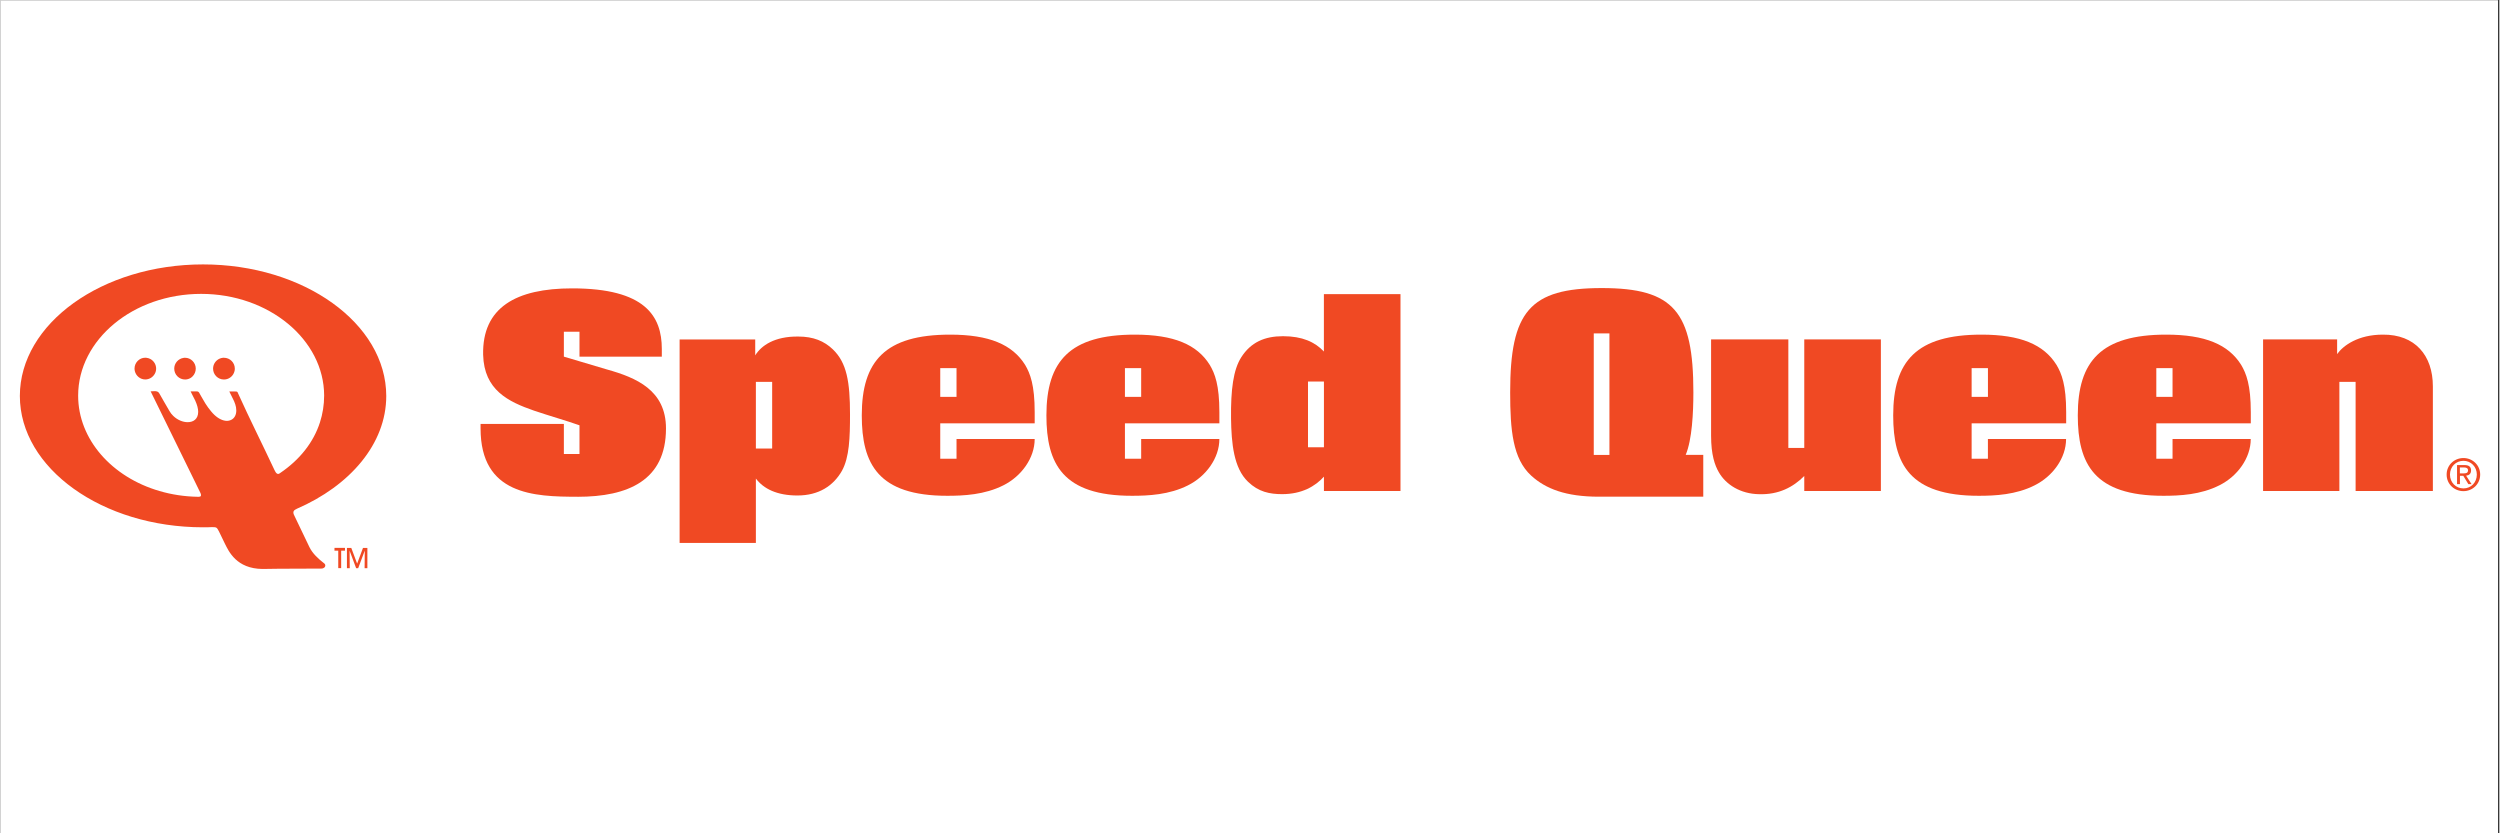 <svg xmlns="http://www.w3.org/2000/svg" xmlns:xlink="http://www.w3.org/1999/xlink" width="300" zoomAndPan="magnify" viewBox="0 0 224.88 75" height="100" preserveAspectRatio="xMidYMid meet" version="1.2"><rect x="0" y="0" width="224.88" height="75" fill="#333333" stroke="none"/><defs><clipPath id="cb7f15d49a"><path d="M 0 0.02 L 224.762 0.02 L 224.762 74.98 L 0 74.98 Z M 0 0.02 "/></clipPath><clipPath id="be3c1ed390"><path d="M 12 32.195 L 14 32.195 L 14 34.246 L 12 34.246 Z M 12 32.195 "/></clipPath><clipPath id="1a351651b5"><path d="M 13.48 32.316 C 13.477 32.316 13.477 32.316 13.473 32.312 C 13.461 32.309 13.445 32.301 13.43 32.293 C 13.41 32.285 13.402 32.281 13.387 32.273 C 13.383 32.273 13.375 32.27 13.371 32.266 C 13.344 32.254 13.32 32.25 13.297 32.238 C 13.293 32.238 13.285 32.238 13.281 32.234 C 13.227 32.219 13.164 32.207 13.105 32.199 C 13.074 32.195 13.043 32.195 13.008 32.195 C 12.484 32.195 12.047 32.637 12.047 33.172 C 12.047 33.25 12.059 33.324 12.074 33.395 C 12.176 33.828 12.562 34.152 13.012 34.152 C 13.383 34.152 13.703 33.945 13.871 33.641 C 13.949 33.5 13.992 33.344 13.992 33.172 C 13.992 32.809 13.785 32.484 13.484 32.316 "/></clipPath><clipPath id="e82ff3623f"><path d="M 15.551 32.195 L 17.598 32.195 L 17.598 34.246 L 15.551 34.246 Z M 15.551 32.195 "/></clipPath><clipPath id="e0332e86ec"><path d="M 16.598 32.195 C 16.566 32.195 16.535 32.195 16.504 32.203 L 16.5 32.203 C 16.484 32.203 16.473 32.207 16.457 32.211 C 15.984 32.281 15.621 32.688 15.621 33.176 C 15.621 33.719 16.059 34.156 16.598 34.156 C 16.777 34.156 16.949 34.105 17.094 34.016 C 17.16 33.973 17.223 33.926 17.273 33.871 C 17.449 33.695 17.559 33.445 17.559 33.176 C 17.559 32.637 17.121 32.199 16.598 32.199 "/></clipPath><clipPath id="5d1ffabcf1"><path d="M 19.047 32.195 L 21.094 32.195 L 21.094 34.246 L 19.047 34.246 Z M 19.047 32.195 "/></clipPath><clipPath id="31589607da"><path d="M 20.098 32.195 C 20.07 32.195 20.047 32.195 20.02 32.199 C 20.012 32.199 20.004 32.199 20 32.203 C 19.992 32.207 19.988 32.203 19.98 32.203 C 19.594 32.25 19.277 32.52 19.16 32.887 C 19.133 32.977 19.117 33.074 19.117 33.176 C 19.117 33.719 19.555 34.156 20.094 34.156 C 20.148 34.156 20.191 34.152 20.242 34.145 C 20.633 34.086 20.949 33.793 21.043 33.414 C 21.066 33.34 21.074 33.258 21.074 33.176 C 21.074 32.637 20.637 32.199 20.094 32.199 "/></clipPath><clipPath id="c30957ade1"><path d="M 1.688 23.758 L 34.715 23.758 L 34.715 51.242 L 1.688 51.242 Z M 1.688 23.758 "/></clipPath><clipPath id="15aa64a91e"><path d="M 26.629 45.801 C 31.441 43.719 34.703 39.945 34.703 35.637 C 34.699 29.109 27.281 23.797 18.215 23.797 C 9.148 23.797 1.73 29.109 1.727 35.637 C 1.73 42.145 9.148 47.457 18.215 47.457 C 18.465 47.457 18.734 47.457 19.004 47.441 C 19.43 47.445 19.441 47.441 19.645 47.824 C 19.836 48.207 20.066 48.688 20.184 48.938 C 20.523 49.609 21.215 51.191 23.578 51.207 C 25.348 51.172 27.078 51.188 28.848 51.172 C 29.094 51.172 29.219 51.035 29.219 50.895 C 29.219 50.828 29.191 50.766 29.141 50.723 C 28.586 50.297 28.07 49.82 27.785 49.234 C 27.438 48.52 26.902 47.387 26.477 46.504 C 26.387 46.344 26.344 46.219 26.344 46.121 C 26.344 45.98 26.434 45.891 26.629 45.809 M 24.812 42.578 C 24.812 42.574 24.809 42.574 24.809 42.574 C 24.785 42.551 24.766 42.52 24.742 42.488 C 24.703 42.422 24.672 42.352 24.645 42.309 C 23.57 40.008 22.418 37.734 21.379 35.43 C 21.344 35.34 21.328 35.27 21.242 35.242 C 21.215 35.234 21.176 35.234 21.129 35.234 L 20.574 35.234 L 20.598 35.27 L 20.602 35.285 C 20.66 35.402 20.719 35.523 20.781 35.645 C 20.855 35.805 20.934 35.957 21.008 36.109 C 21.094 36.301 21.148 36.484 21.18 36.648 C 21.195 36.754 21.207 36.848 21.207 36.938 C 21.207 37.336 21.043 37.625 20.789 37.766 C 20.664 37.836 20.52 37.875 20.359 37.879 C 20.273 37.879 20.184 37.863 20.082 37.84 C 19.727 37.75 19.324 37.492 18.941 37.023 C 18.73 36.777 18.617 36.605 18.426 36.316 C 18.312 36.129 18.199 35.93 18.082 35.73 C 18.023 35.625 17.965 35.52 17.906 35.418 C 17.852 35.301 17.789 35.219 17.625 35.223 L 17.098 35.223 L 17.121 35.277 C 17.164 35.363 17.203 35.449 17.25 35.539 C 17.332 35.711 17.418 35.883 17.508 36.047 C 17.695 36.457 17.777 36.793 17.777 37.07 C 17.773 37.707 17.355 37.996 16.828 37.996 C 16.402 37.996 15.91 37.801 15.531 37.43 C 15.398 37.305 15.285 37.156 15.188 36.988 C 15.133 36.898 15.078 36.805 15.027 36.711 C 14.895 36.484 14.762 36.258 14.633 36.031 C 14.516 35.824 14.398 35.621 14.285 35.418 C 14.184 35.227 14.039 35.219 13.891 35.203 C 13.785 35.203 13.672 35.219 13.559 35.219 L 13.496 35.219 L 13.52 35.262 L 13.523 35.273 C 14.699 37.672 15.891 40.098 17.078 42.523 C 17.367 43.113 17.656 43.703 17.941 44.289 L 17.945 44.289 C 18.004 44.406 18.031 44.5 18.031 44.562 C 18.027 44.598 18.02 44.621 18.012 44.641 C 17.984 44.688 17.922 44.711 17.801 44.715 C 17.785 44.715 17.766 44.711 17.75 44.711 C 16.539 44.691 15.379 44.512 14.293 44.191 C 10.016 42.949 6.969 39.551 6.973 35.598 C 6.98 30.57 11.926 26.449 18.043 26.449 C 24.137 26.449 29.102 30.57 29.113 35.598 C 29.113 36.441 28.98 37.254 28.734 38.02 C 28.152 39.82 26.914 41.379 25.168 42.562 C 25.086 42.633 25.02 42.656 24.969 42.656 C 24.918 42.656 24.863 42.625 24.816 42.582 C 24.816 42.582 24.816 42.578 24.816 42.578 "/></clipPath><clipPath id="dedb7b5db4"><path d="M 30.043 49.309 L 30.988 49.309 L 30.988 49.559 L 30.043 49.559 Z M 30.383 49.559 L 30.645 49.559 L 30.645 51.133 L 30.383 51.133 Z M 30.383 49.559 "/></clipPath><clipPath id="e9686bc3db"><path d="M 31.098 49.312 L 33.027 49.312 L 33.027 51.242 L 31.098 51.242 Z M 31.098 49.312 "/></clipPath><clipPath id="eaeae1e1c8"><path d="M 32.609 49.312 L 32.082 50.727 L 31.555 49.312 L 31.164 49.312 L 31.164 51.137 L 31.418 51.137 L 31.402 49.555 L 31.992 51.137 L 32.176 51.137 L 32.77 49.555 L 32.754 51.137 L 33.004 51.137 L 33.004 49.312 L 32.609 49.312 "/></clipPath><clipPath id="3a25e8662d"><path d="M 43.113 25.875 L 59.902 25.875 L 59.902 44.723 L 43.113 44.723 Z M 43.113 25.875 "/></clipPath><clipPath id="0efe940387"><path d="M 51.922 44.707 C 47.988 44.707 43.191 44.535 43.191 38.559 L 43.191 38.156 L 50.688 38.156 L 50.688 40.859 L 52.094 40.859 L 52.094 38.277 C 50.859 37.84 49.426 37.441 47.988 36.953 C 45.691 36.152 43.508 35.117 43.422 31.93 C 43.332 27.676 46.379 25.953 51.434 25.953 C 58.012 25.953 59.504 28.453 59.504 31.41 L 59.504 32.098 L 52.094 32.098 L 52.094 29.859 L 50.688 29.859 L 50.688 32.098 C 51.633 32.387 53.012 32.789 54.562 33.25 C 57.207 33.992 59.879 35.113 59.879 38.562 C 59.879 43.246 56.457 44.711 51.918 44.711 "/></clipPath><clipPath id="278c3fe63a"><path d="M 61.035 30.199 L 76.484 30.199 L 76.484 48.945 L 61.035 48.945 Z M 61.035 30.199 "/></clipPath><clipPath id="1f192212d4"><path d="M 75.727 42.352 C 74.949 43.73 73.625 44.594 71.703 44.594 C 69.863 44.594 68.66 43.988 67.969 43.07 L 67.969 48.867 L 61.105 48.867 L 61.105 30.551 L 67.91 30.551 L 67.91 31.984 C 68.457 31.094 69.66 30.262 71.789 30.289 C 73.141 30.289 74.117 30.695 74.895 31.441 C 76.152 32.645 76.441 34.367 76.441 37.297 C 76.441 39.391 76.383 41.141 75.727 42.348 M 67.969 40.371 L 69.434 40.371 L 69.434 34.367 L 67.969 34.367 Z M 67.969 40.371 "/></clipPath><clipPath id="ff95895b7b"><path d="M 77.41 30.098 L 93.066 30.098 L 93.066 44.723 L 77.41 44.723 Z M 77.41 30.098 "/></clipPath><clipPath id="88b5f6f406"><path d="M 90.25 43.676 C 88.555 44.535 86.656 44.621 85.195 44.621 C 78.961 44.621 77.5 41.75 77.5 37.383 C 77.5 32.504 79.594 30.117 85.453 30.117 C 88.961 30.117 91.055 31.004 92.203 32.844 C 92.66 33.617 93.062 34.652 93.062 37.098 L 93.062 38.102 L 84.562 38.102 L 84.562 41.289 L 86.027 41.289 L 86.027 39.508 L 93.062 39.508 C 93.062 41.23 91.859 42.871 90.25 43.676 M 84.562 35.719 L 86.027 35.719 L 86.027 33.133 L 84.562 33.133 Z M 84.562 35.719 "/></clipPath><clipPath id="0577c290cf"><path d="M 94.098 30.098 L 109.754 30.098 L 109.754 44.723 L 94.098 44.723 Z M 94.098 30.098 "/></clipPath><clipPath id="b3e18fc87f"><path d="M 106.871 43.676 C 105.176 44.535 103.281 44.621 101.816 44.621 C 95.582 44.621 94.117 41.75 94.117 37.383 C 94.117 32.504 96.215 30.117 102.074 30.117 C 105.578 30.117 107.676 31.004 108.82 32.844 C 109.281 33.617 109.684 34.652 109.684 37.098 L 109.684 38.102 L 101.184 38.102 L 101.184 41.289 L 102.645 41.289 L 102.645 39.508 L 109.684 39.508 C 109.684 41.23 108.48 42.871 106.867 43.676 M 101.184 35.719 L 102.645 35.719 L 102.645 33.133 L 101.184 33.133 Z M 101.184 35.719 "/></clipPath><clipPath id="f5a15af61e"><path d="M 110.68 26.391 L 126 26.391 L 126 44.516 L 110.68 44.516 Z M 110.68 26.391 "/></clipPath><clipPath id="d9f57efe5a"><path d="M 119.094 44.188 L 119.094 42.898 C 118.316 43.762 117.113 44.473 115.332 44.473 C 114.211 44.473 113.207 44.273 112.258 43.355 C 110.969 42.121 110.766 39.883 110.734 37.668 C 110.703 35.059 110.938 33.277 111.652 32.156 C 112.516 30.805 113.754 30.258 115.414 30.258 C 117.137 30.258 118.285 30.777 119.09 31.637 L 119.09 26.469 L 125.984 26.469 L 125.984 44.188 Z M 117.66 40.254 L 119.094 40.254 L 119.094 34.34 L 117.66 34.34 Z M 117.66 40.254 "/></clipPath><clipPath id="34336c2342"><path d="M 135.781 25.848 L 153.238 25.848 L 153.238 44.781 L 135.781 44.781 Z M 135.781 25.848 "/></clipPath><clipPath id="b4eb9c38b8"><path d="M 143.84 44.703 C 140.855 44.703 139.043 43.988 137.75 42.809 C 136.09 41.289 135.855 38.73 135.855 35.312 C 135.855 28.051 137.605 25.926 144.102 25.926 C 150.59 25.926 152.344 28.051 152.344 35.312 C 152.344 37.121 152.23 39.566 151.652 40.941 L 153.234 40.941 L 153.234 44.703 Z M 143.379 40.945 L 144.789 40.945 L 144.789 30.004 L 143.379 30.004 Z M 143.379 40.945 "/></clipPath><clipPath id="3a663f6f20"><path d="M 153.934 30.539 L 169.305 30.539 L 169.305 44.52 L 153.934 44.52 Z M 153.934 30.539 "/></clipPath><clipPath id="be813532a1"><path d="M 162.324 44.188 L 162.324 42.84 C 161.32 43.844 160.027 44.535 158.246 44.477 C 156.582 44.449 155.262 43.613 154.629 42.492 C 154.281 41.891 153.938 40.941 153.938 39.223 L 153.938 30.547 L 160.891 30.547 L 160.891 40.312 L 162.324 40.312 L 162.324 30.547 L 169.219 30.547 L 169.219 44.188 L 162.324 44.188 "/></clipPath><clipPath id="f80a4cc2a5"><path d="M 170.262 30.105 L 185.98 30.105 L 185.98 44.695 L 170.262 44.695 Z M 170.262 30.105 "/></clipPath><clipPath id="941641a097"><path d="M 183.074 43.672 C 181.379 44.535 179.484 44.621 178.023 44.621 C 171.793 44.621 170.328 41.75 170.328 37.383 C 170.328 32.5 172.422 30.117 178.281 30.117 C 181.781 30.117 183.883 31.004 185.027 32.844 C 185.488 33.617 185.895 34.652 185.895 37.094 L 185.895 38.098 L 177.387 38.098 L 177.387 41.289 L 178.852 41.289 L 178.852 39.508 L 185.887 39.508 C 185.887 41.23 184.684 42.867 183.07 43.672 M 177.387 35.719 L 178.855 35.719 L 178.855 33.133 L 177.387 33.133 Z M 177.387 35.719 "/></clipPath><clipPath id="0ddfb9880a"><path d="M 186.934 30.105 L 202.566 30.105 L 202.566 44.695 L 186.934 44.695 Z M 186.934 30.105 "/></clipPath><clipPath id="688a12f72c"><path d="M 199.695 43.672 C 198 44.535 196.102 44.621 194.641 44.621 C 188.41 44.621 186.941 41.75 186.941 37.383 C 186.941 32.5 189.039 30.117 194.898 30.117 C 198.402 30.117 200.5 31.004 201.648 32.844 C 202.105 33.617 202.512 34.652 202.512 37.094 L 202.512 38.098 L 194.008 38.098 L 194.008 41.289 L 195.469 41.289 L 195.469 39.508 L 202.508 39.508 C 202.508 41.23 201.305 42.867 199.695 43.672 M 194.008 35.719 L 195.469 35.719 L 195.469 33.133 L 194.008 33.133 Z M 194.008 35.719 "/></clipPath><clipPath id="1fe0c122d6"><path d="M 203.609 30.105 L 218.98 30.105 L 218.98 44.262 L 203.609 44.262 Z M 203.609 30.105 "/></clipPath><clipPath id="071c884af9"><path d="M 211.945 44.188 L 211.945 34.367 L 210.484 34.367 L 210.484 44.188 L 203.617 44.188 L 203.617 30.547 L 210.281 30.547 L 210.281 31.867 C 210.832 31.094 212.176 30.117 214.391 30.117 C 217.289 30.09 218.898 31.98 218.898 34.773 L 218.898 44.188 L 211.945 44.188 "/></clipPath><clipPath id="66696ad69f"><path d="M 220.109 41.223 L 223.238 41.223 L 223.238 44.262 L 220.109 44.262 Z M 220.109 41.223 "/></clipPath><clipPath id="1de7d249cf"><path d="M 220.137 42.711 C 220.137 41.855 220.828 41.223 221.652 41.223 C 222.461 41.223 223.156 41.855 223.156 42.711 C 223.156 43.574 222.461 44.203 221.652 44.203 C 220.828 44.203 220.137 43.574 220.137 42.711 M 221.652 43.957 C 222.324 43.957 222.855 43.43 222.855 42.711 C 222.855 42.004 222.32 41.473 221.652 41.473 C 220.969 41.473 220.438 42.004 220.438 42.711 C 220.438 43.426 220.969 43.957 221.652 43.957 M 221.332 43.574 L 221.074 43.574 L 221.074 41.855 L 221.73 41.855 C 222.137 41.855 222.336 42.004 222.336 42.34 C 222.336 42.648 222.145 42.781 221.891 42.812 L 222.379 43.57 L 222.09 43.57 L 221.637 42.824 L 221.336 42.824 L 221.336 43.57 Z M 221.645 42.605 C 221.863 42.605 222.062 42.59 222.062 42.324 C 222.062 42.113 221.867 42.07 221.684 42.07 L 221.328 42.07 L 221.328 42.605 L 221.641 42.605 "/></clipPath></defs><g id="ca8f6499d2"><g clip-rule="nonzero" clip-path="url(#cb7f15d49a)"><path style=" stroke:none;fill-rule:nonzero;fill:#ffffff;fill-opacity:1;" d="M 0 0.02 L 224.879 0.02 L 224.879 74.98 L 0 74.98 Z M 0 0.02 "/></g><g clip-rule="nonzero" clip-path="url(#be3c1ed390)"><g clip-rule="nonzero" clip-path="url(#1a351651b5)"><path style=" stroke:none;fill-rule:nonzero;fill:#f04923;fill-opacity:1;" d="M 0 22.07 L 36.402 22.07 L 36.402 52.93 L 0 52.93 Z M 0 22.07 "/></g></g><g clip-rule="nonzero" clip-path="url(#e82ff3623f)"><g clip-rule="nonzero" clip-path="url(#e0332e86ec)"><path style=" stroke:none;fill-rule:nonzero;fill:#f04923;fill-opacity:1;" d="M 0 22.07 L 36.402 22.07 L 36.402 52.93 L 0 52.93 Z M 0 22.07 "/></g></g><g clip-rule="nonzero" clip-path="url(#5d1ffabcf1)"><g clip-rule="nonzero" clip-path="url(#31589607da)"><path style=" stroke:none;fill-rule:nonzero;fill:#f04923;fill-opacity:1;" d="M 0 22.07 L 36.402 22.07 L 36.402 52.93 L 0 52.93 Z M 0 22.07 "/></g></g><g clip-rule="nonzero" clip-path="url(#c30957ade1)"><g clip-rule="nonzero" clip-path="url(#15aa64a91e)"><path style=" stroke:none;fill-rule:nonzero;fill:#f04923;fill-opacity:1;" d="M 0 22.07 L 36.402 22.07 L 36.402 52.93 L 0 52.93 Z M 0 22.07 "/></g></g><g clip-rule="nonzero" clip-path="url(#dedb7b5db4)"><path style=" stroke:none;fill-rule:nonzero;fill:#f04923;fill-opacity:1;" d="M 0 22.07 L 36.402 22.07 L 36.402 52.93 L 0 52.93 Z M 0 22.07 "/></g><g clip-rule="nonzero" clip-path="url(#e9686bc3db)"><g clip-rule="nonzero" clip-path="url(#eaeae1e1c8)"><path style=" stroke:none;fill-rule:nonzero;fill:#f04923;fill-opacity:1;" d="M 0 22.07 L 36.402 22.07 L 36.402 52.93 L 0 52.93 Z M 0 22.07 "/></g></g><g clip-rule="nonzero" clip-path="url(#3a25e8662d)"><g clip-rule="nonzero" clip-path="url(#0efe940387)"><path style=" stroke:none;fill-rule:nonzero;fill:#f04923;fill-opacity:1;" d="M 41.465 24.227 L 127.676 24.227 L 127.676 50.594 L 41.465 50.594 Z M 41.465 24.227 "/></g></g><g clip-rule="nonzero" clip-path="url(#278c3fe63a)"><g clip-rule="nonzero" clip-path="url(#1f192212d4)"><path style=" stroke:none;fill-rule:nonzero;fill:#f04923;fill-opacity:1;" d="M 41.465 24.227 L 127.676 24.227 L 127.676 50.594 L 41.465 50.594 Z M 41.465 24.227 "/></g></g><g clip-rule="nonzero" clip-path="url(#ff95895b7b)"><g clip-rule="nonzero" clip-path="url(#88b5f6f406)"><path style=" stroke:none;fill-rule:nonzero;fill:#f04923;fill-opacity:1;" d="M 41.465 24.227 L 127.676 24.227 L 127.676 50.594 L 41.465 50.594 Z M 41.465 24.227 "/></g></g><g clip-rule="nonzero" clip-path="url(#0577c290cf)"><g clip-rule="nonzero" clip-path="url(#b3e18fc87f)"><path style=" stroke:none;fill-rule:nonzero;fill:#f04923;fill-opacity:1;" d="M 41.465 24.227 L 127.676 24.227 L 127.676 50.594 L 41.465 50.594 Z M 41.465 24.227 "/></g></g><g clip-rule="nonzero" clip-path="url(#f5a15af61e)"><g clip-rule="nonzero" clip-path="url(#d9f57efe5a)"><path style=" stroke:none;fill-rule:nonzero;fill:#f04923;fill-opacity:1;" d="M 41.465 24.227 L 127.676 24.227 L 127.676 50.594 L 41.465 50.594 Z M 41.465 24.227 "/></g></g><g clip-rule="nonzero" clip-path="url(#34336c2342)"><g clip-rule="nonzero" clip-path="url(#b4eb9c38b8)"><path style=" stroke:none;fill-rule:nonzero;fill:#f04923;fill-opacity:1;" d="M 134.133 24.199 L 224.887 24.199 L 224.887 46.43 L 134.133 46.43 Z M 134.133 24.199 "/></g></g><g clip-rule="nonzero" clip-path="url(#3a663f6f20)"><g clip-rule="nonzero" clip-path="url(#be813532a1)"><path style=" stroke:none;fill-rule:nonzero;fill:#f04923;fill-opacity:1;" d="M 134.133 24.199 L 224.887 24.199 L 224.887 46.43 L 134.133 46.43 Z M 134.133 24.199 "/></g></g><g clip-rule="nonzero" clip-path="url(#f80a4cc2a5)"><g clip-rule="nonzero" clip-path="url(#941641a097)"><path style=" stroke:none;fill-rule:nonzero;fill:#f04923;fill-opacity:1;" d="M 134.133 24.199 L 224.887 24.199 L 224.887 46.43 L 134.133 46.43 Z M 134.133 24.199 "/></g></g><g clip-rule="nonzero" clip-path="url(#0ddfb9880a)"><g clip-rule="nonzero" clip-path="url(#688a12f72c)"><path style=" stroke:none;fill-rule:nonzero;fill:#f04923;fill-opacity:1;" d="M 134.133 24.199 L 224.887 24.199 L 224.887 46.43 L 134.133 46.43 Z M 134.133 24.199 "/></g></g><g clip-rule="nonzero" clip-path="url(#1fe0c122d6)"><g clip-rule="nonzero" clip-path="url(#071c884af9)"><path style=" stroke:none;fill-rule:nonzero;fill:#f04923;fill-opacity:1;" d="M 134.133 24.199 L 224.887 24.199 L 224.887 46.43 L 134.133 46.43 Z M 134.133 24.199 "/></g></g><g clip-rule="nonzero" clip-path="url(#66696ad69f)"><g clip-rule="nonzero" clip-path="url(#1de7d249cf)"><path style=" stroke:none;fill-rule:nonzero;fill:#f04923;fill-opacity:1;" d="M 134.133 24.199 L 224.887 24.199 L 224.887 46.43 L 134.133 46.43 Z M 134.133 24.199 "/></g></g></g></svg>